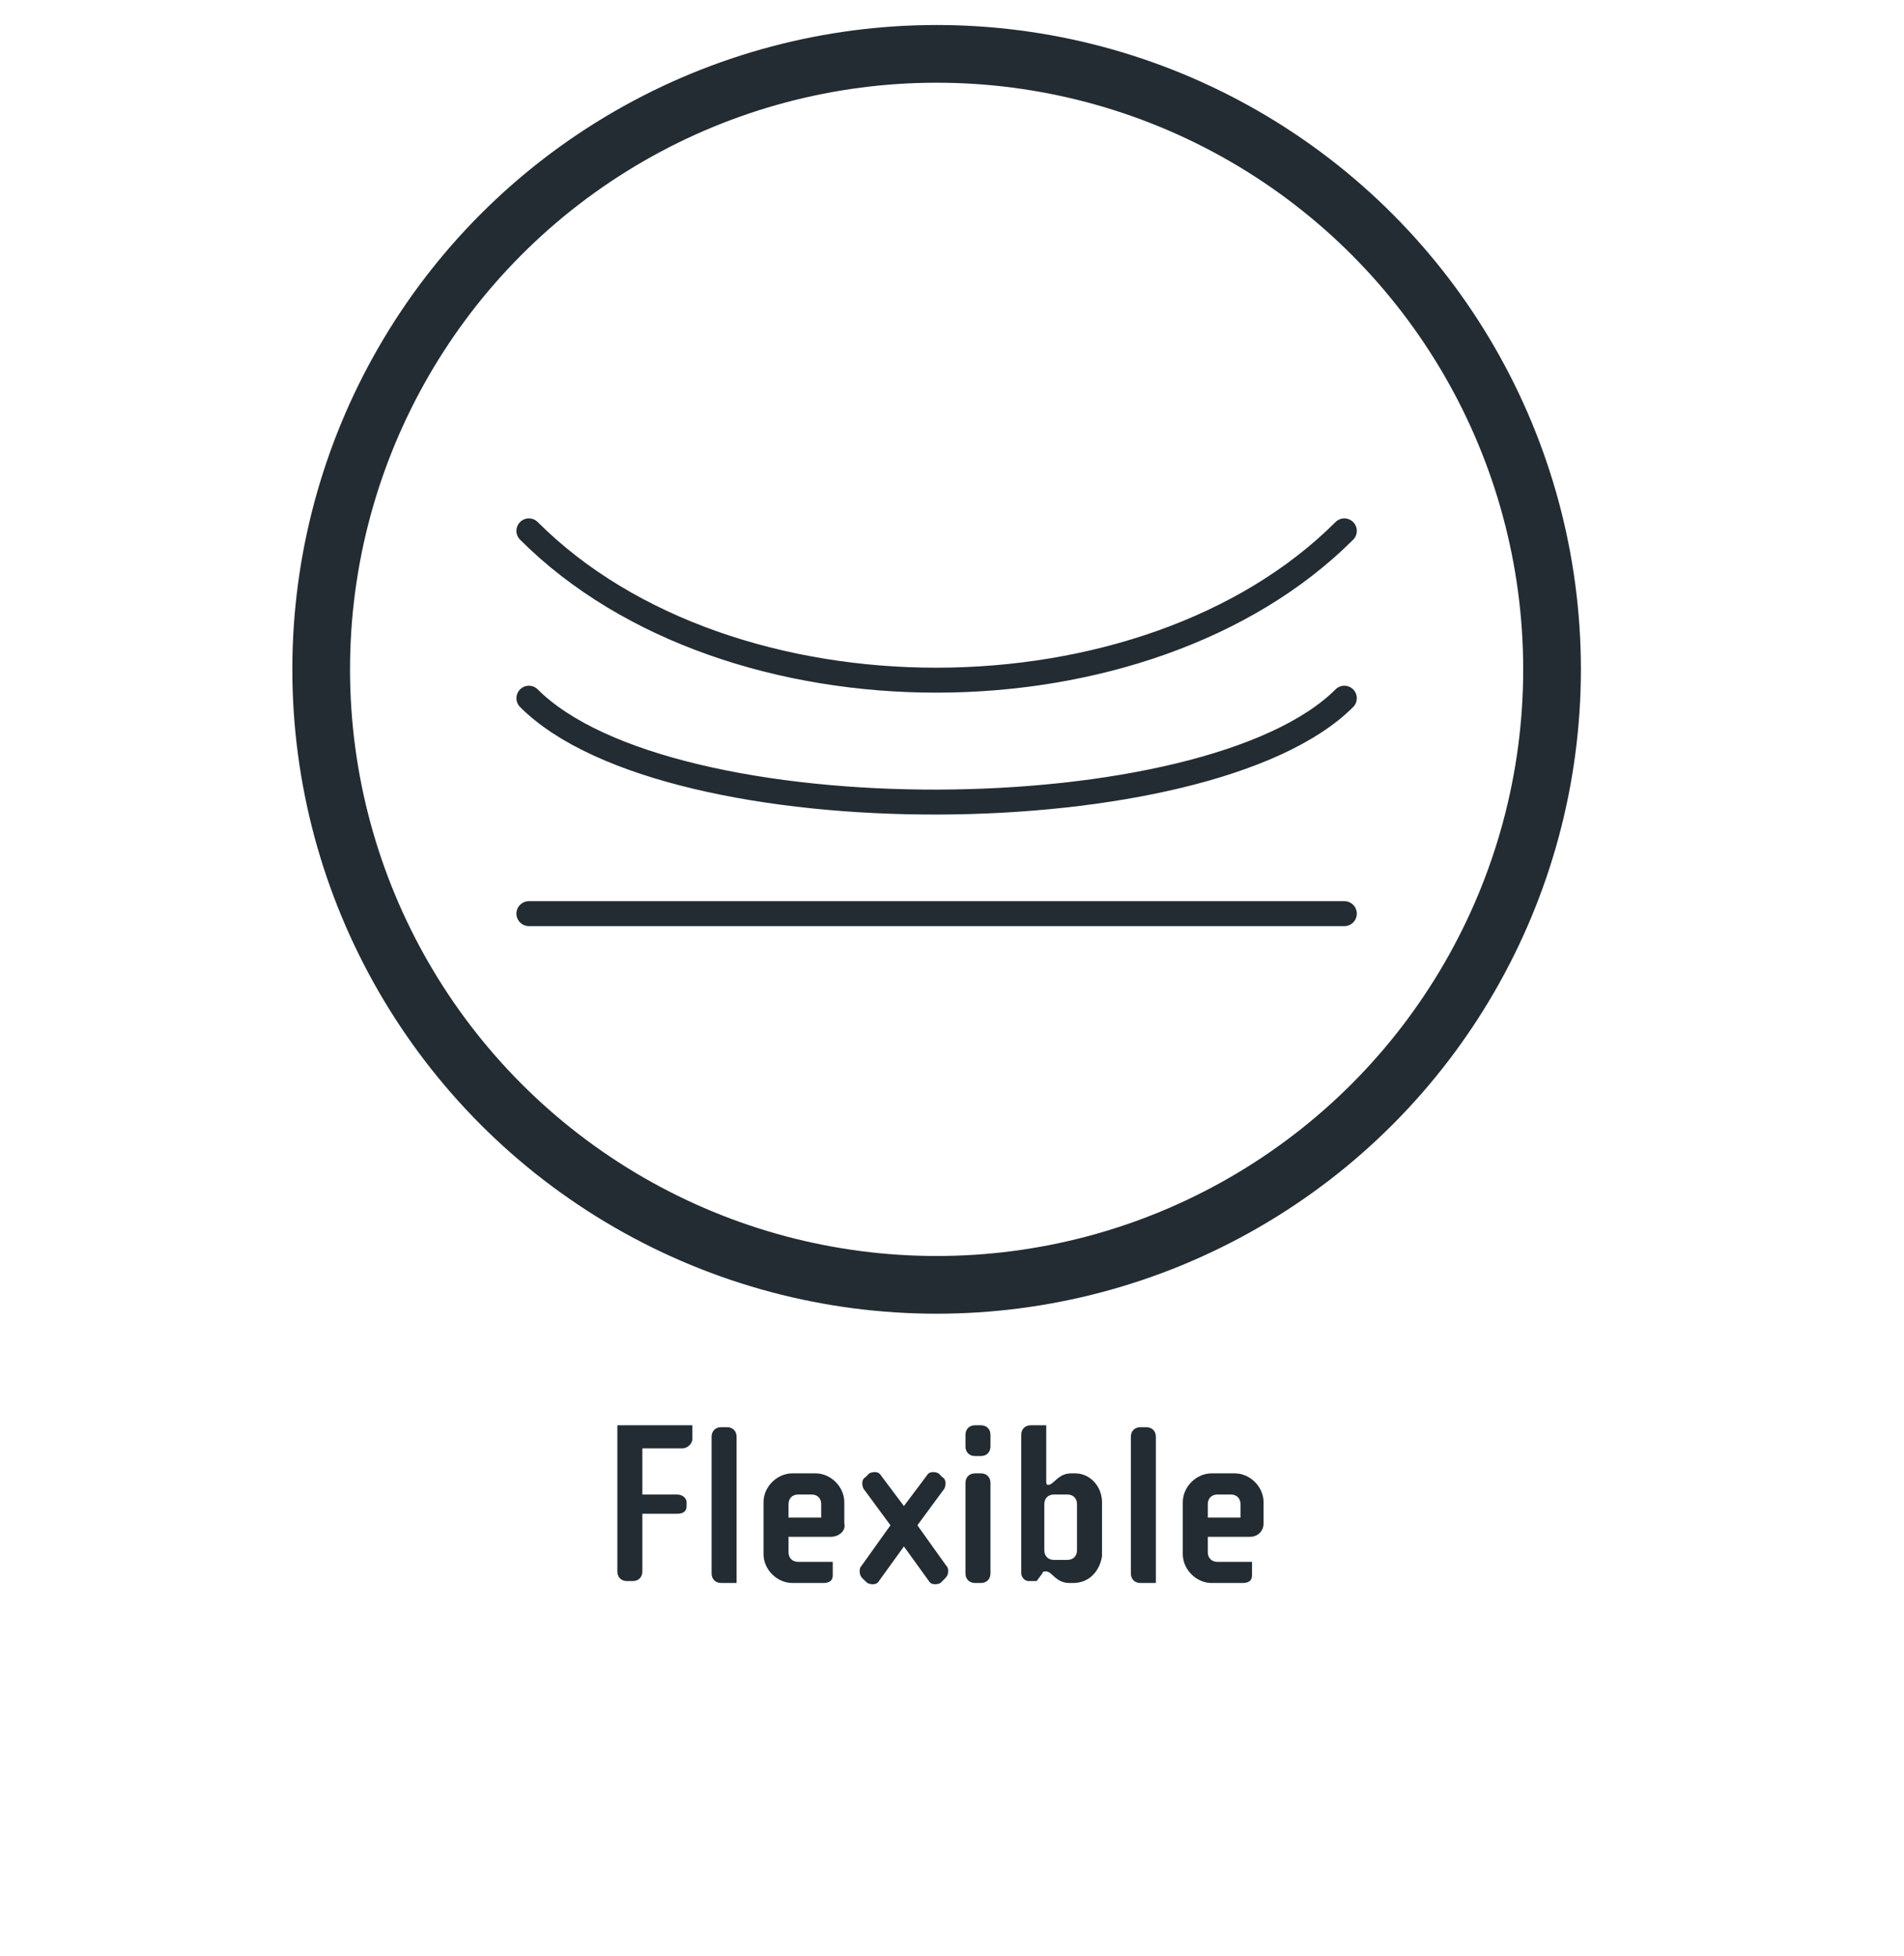<?xml version="1.0" encoding="UTF-8"?>
<!-- Generator: Adobe Illustrator 27.8.1, SVG Export Plug-In . SVG Version: 6.00 Build 0)  -->
<svg xmlns="http://www.w3.org/2000/svg" xmlns:xlink="http://www.w3.org/1999/xlink" version="1.1" id="Calque_1" x="0px" y="0px" viewBox="0 0 99 101.7" style="enable-background:new 0 0 99 101.7;" xml:space="preserve">
<style type="text/css">
	.st0{fill:none;stroke:#232C32;stroke-width:1.297;stroke-linecap:round;stroke-linejoin:round;stroke-miterlimit:10;}
	.st1{fill:#232C32;}
	.st2{fill:none;stroke:#232C32;stroke-miterlimit:10;}
	.st3{fill:#D73832;}
	.st4{fill:url(#);stroke:#232C32;stroke-width:1.297;stroke-linecap:round;stroke-linejoin:round;stroke-miterlimit:2.613;}
	.st5{fill:none;stroke:#232C32;stroke-width:3;stroke-miterlimit:10;}
	.st6{fill:none;stroke:#232C32;stroke-width:1.297;stroke-miterlimit:2.613;}
	.st7{fill:none;stroke:#232C32;stroke-width:1.297;stroke-linecap:round;stroke-miterlimit:10;}
	.st8{fill:none;stroke:#232C32;stroke-width:1.297;stroke-linejoin:round;stroke-miterlimit:10;}
	.st9{enable-background:new    ;}
	.st10{clip-path:url(#SVGID_00000013194151245423827110000015911710362475809695_);}
	
		.st11{clip-path:url(#SVGID_00000073683159231057108080000013216762500059530681_);fill:none;stroke:#232C32;stroke-width:1.297;stroke-linecap:round;stroke-linejoin:round;stroke-miterlimit:10;}
	
		.st12{clip-path:url(#SVGID_00000082331032020800019420000010538072643362707121_);fill:url(#);stroke:#232C32;stroke-width:1.297;stroke-linecap:round;stroke-linejoin:round;stroke-miterlimit:10;}
	.st13{clip-path:url(#SVGID_00000173162769988591427130000015836295958584342411_);enable-background:new    ;}
	
		.st14{clip-path:url(#SVGID_00000173162769988591427130000015836295958584342411_);fill:none;stroke:#232C32;stroke-width:1.297;stroke-linecap:round;stroke-linejoin:round;stroke-miterlimit:10;}
	.st15{clip-path:url(#SVGID_00000132775768830666346850000003939242157061187737_);enable-background:new    ;}
	
		.st16{clip-path:url(#SVGID_00000132775768830666346850000003939242157061187737_);fill:none;stroke:#232C32;stroke-width:1.297;stroke-linecap:round;stroke-linejoin:round;stroke-miterlimit:10;}
	
		.st17{clip-path:url(#SVGID_00000005264509752540263230000018219995827226726314_);fill:url(#);stroke:#232C32;stroke-width:1.297;stroke-linecap:round;stroke-linejoin:round;stroke-miterlimit:10;}
	
		.st18{clip-path:url(#SVGID_00000161624207377780959570000000053939619768284577_);fill:none;stroke:#232C32;stroke-width:1.297;stroke-linecap:round;stroke-linejoin:round;stroke-miterlimit:10;}
	
		.st19{clip-path:url(#SVGID_00000057131641163421063580000017878773279808121482_);fill:none;stroke:#232C32;stroke-width:1.297;stroke-linecap:round;stroke-linejoin:round;stroke-miterlimit:10;}
	.st20{fill:#FFFFFF;stroke:#232C32;stroke-width:1.297;stroke-linecap:round;stroke-linejoin:round;stroke-miterlimit:10;}
	.st21{fill:url(#);stroke:#232C32;stroke-width:1.297;stroke-miterlimit:10;}
	.st22{fill:url(#);stroke:#82888E;stroke-width:1.297;stroke-linecap:round;stroke-linejoin:round;stroke-miterlimit:10;}
	.st23{fill:url(#);stroke:#232C32;stroke-width:1.297;stroke-linecap:round;stroke-linejoin:round;stroke-miterlimit:10;}
	.st24{fill:none;stroke:#232C32;stroke-width:0.943;stroke-linecap:round;stroke-linejoin:round;stroke-miterlimit:10;}
	.st25{fill:none;stroke:#232C32;stroke-width:1.297;stroke-linecap:round;stroke-linejoin:round;}
	.st26{fill:none;stroke:#232C32;stroke-width:1.297;stroke-linecap:round;stroke-linejoin:round;stroke-dasharray:0.848,2.543;}
	.st27{fill:none;stroke:#232C32;stroke-width:1.297;stroke-linecap:round;stroke-linejoin:round;stroke-dasharray:0.847,2.542;}
	.st28{fill:none;stroke:#232C32;stroke-width:1.297;stroke-linecap:round;stroke-linejoin:round;stroke-dasharray:0.857,2.572;}
	.st29{clip-path:url(#SVGID_00000137100482862978185780000002792219114697930114_);}
	.st30{fill:none;stroke:#232C32;stroke-width:1.297;stroke-linecap:round;stroke-linejoin:round;stroke-dasharray:1.798,1.798;}
	
		.st31{fill:url(#SVGID_00000091693526751327365090000014670885493144885133_);stroke:#11A258;stroke-width:0.307;stroke-miterlimit:10;}
	.st32{fill:#11A258;}
	.st33{fill:none;stroke:#11A258;stroke-width:1.894;stroke-miterlimit:10;}
	
		.st34{fill:url(#SVGID_00000125584323992235348940000017536646654286154113_);stroke:#11A258;stroke-width:0.307;stroke-miterlimit:10;}
	.st35{fill:none;stroke:#11A258;stroke-width:2;stroke-miterlimit:10;}
	.st36{fill:url(#);stroke:#232C32;stroke-width:2.5;stroke-linecap:round;stroke-linejoin:round;stroke-miterlimit:10;}
	.st37{fill:url(#);stroke:#0DA257;stroke-width:1.297;stroke-miterlimit:10;}
	.st38{fill:none;stroke:#0DA257;stroke-width:3;stroke-miterlimit:10;}
	.st39{fill:#82BB56;}
</style>
<g>
	<path class="st1" d="M35.5,75.3h-2.1v2.4h1.8c0.3,0,0.5,0.2,0.5,0.4v0.2c0,0.3-0.2,0.4-0.5,0.4h-1.8v3c0,0.3-0.2,0.5-0.5,0.5h-0.3   c-0.3,0-0.5-0.2-0.5-0.5v-7.6H36v0.7C36,75.1,35.7,75.3,35.5,75.3z"></path>
	<path class="st1" d="M37.5,82.3c-0.3,0-0.5-0.2-0.5-0.5v-7.1c0-0.3,0.2-0.5,0.5-0.5h0.3c0.3,0,0.5,0.2,0.5,0.5v7.6H37.5z"></path>
	<path class="st1" d="M43.2,79.9H41v0.8c0,0.3,0.2,0.5,0.5,0.5h1.8v0.7c0,0.3-0.2,0.4-0.5,0.4h-1.6c-0.8,0-1.5-0.7-1.5-1.5v-2.7   c0-0.8,0.7-1.5,1.5-1.5h1.2c0.8,0,1.5,0.7,1.5,1.5v1.1C44,79.6,43.6,79.9,43.2,79.9z M42.7,78.2c0-0.3-0.2-0.5-0.5-0.5h-0.7   c-0.3,0-0.5,0.2-0.5,0.5v0.7h1.7V78.2z"></path>
	<path class="st1" d="M49.1,82.1l-0.2,0.2c-0.2,0.1-0.5,0.1-0.6-0.1l-1.3-1.8l-1.3,1.8c-0.1,0.2-0.4,0.2-0.6,0.1   c-0.2-0.2-0.4-0.3-0.4-0.6c0-0.1,0-0.2,0.1-0.3l1.5-2.1l-1.4-1.9c-0.1-0.2-0.1-0.5,0.1-0.6l0.2-0.2c0.2-0.1,0.5-0.1,0.6,0.1   l1.2,1.6l1.2-1.6c0.1-0.2,0.4-0.2,0.6-0.1l0.2,0.2c0.2,0.1,0.2,0.4,0.1,0.6l-1.4,1.9l1.5,2.1c0.1,0.1,0.1,0.2,0.1,0.3   C49.3,81.9,49.2,82,49.1,82.1z"></path>
	<path class="st1" d="M51,75.7h-0.3c-0.3,0-0.5-0.2-0.5-0.5v-0.6c0-0.3,0.2-0.5,0.5-0.5H51c0.3,0,0.5,0.2,0.5,0.5v0.6   C51.5,75.5,51.3,75.7,51,75.7z M51,82.3h-0.3c-0.3,0-0.5-0.2-0.5-0.5v-4.7c0-0.3,0.2-0.5,0.5-0.5H51c0.3,0,0.5,0.2,0.5,0.5v4.7   C51.5,82.1,51.3,82.3,51,82.3z"></path>
	<path class="st1" d="M55.8,82.3h-0.2c-0.7,0-0.9-0.6-1.2-0.6c-0.1,0-0.2,0-0.2,0.1l-0.3,0.4h-0.4c-0.3,0-0.4-0.3-0.4-0.4v-7.2   c0-0.3,0.2-0.5,0.5-0.5h0.8V77c0,0.1,0,0.2,0.1,0.2c0.3,0,0.5-0.6,1.2-0.6h0.2c0.8,0,1.4,0.7,1.4,1.5v2.8   C57.2,81.6,56.7,82.3,55.8,82.3z M56,78.2c0-0.3-0.2-0.5-0.5-0.5h-0.7c-0.3,0-0.5,0.2-0.5,0.5v2.4c0,0.3,0.2,0.5,0.5,0.5h0.7   c0.3,0,0.5-0.2,0.5-0.5V78.2z"></path>
	<path class="st1" d="M59.3,82.3c-0.3,0-0.5-0.2-0.5-0.5v-7.1c0-0.3,0.2-0.5,0.5-0.5h0.3c0.3,0,0.5,0.2,0.5,0.5v7.6H59.3z"></path>
	<path class="st1" d="M65,79.9h-2.2v0.8c0,0.3,0.2,0.5,0.5,0.5h1.8v0.7c0,0.3-0.2,0.4-0.5,0.4h-1.6c-0.8,0-1.5-0.7-1.5-1.5v-2.7   c0-0.8,0.7-1.5,1.5-1.5h1.2c0.8,0,1.5,0.7,1.5,1.5v1.1C65.7,79.6,65.4,79.9,65,79.9z M64.5,78.2c0-0.3-0.2-0.5-0.5-0.5h-0.7   c-0.3,0-0.5,0.2-0.5,0.5v0.7h1.7V78.2z"></path>
</g>
<circle class="st5" cx="48.7" cy="34.8" r="32"></circle>
<line class="st0" x1="27.5" y1="47.5" x2="69.9" y2="47.5"></line>
<path class="st0" d="M69.9,36.3c-7.1,7.1-35.1,7.3-42.4,0"></path>
<path class="st0" d="M69.9,27.6c-10.3,10.3-32,10.4-42.4,0"></path>
</svg>
